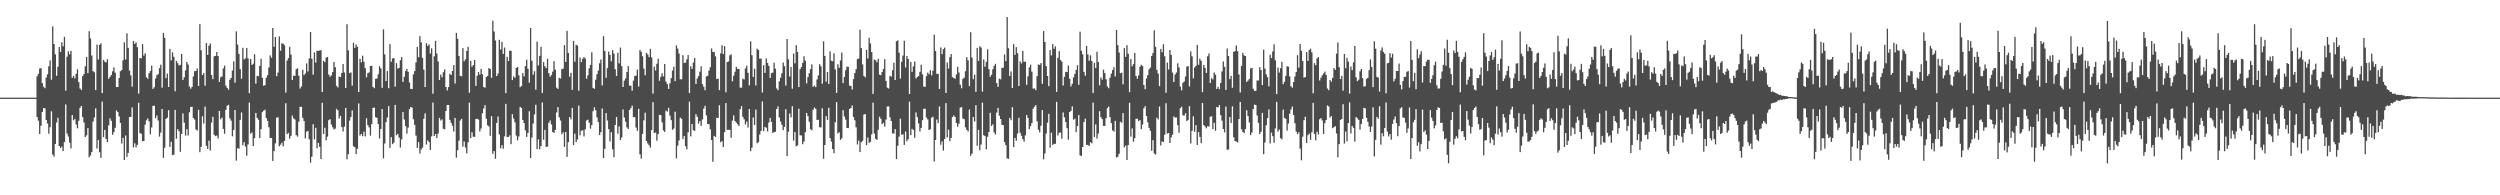 <?xml version="1.0" encoding="UTF-8"?>
<svg xmlns="http://www.w3.org/2000/svg" width="1920" height="150">
  <path d="M0 75.000h1v1.000H0zM1 75.000h1v1.000H1zM2 75.000h1v1.000H2zM3 75.000h1v1.000H3zM4 75.000h1v1.000H4zM5 75.000h1v1.000H5zM6 75.000h1v1.000H6zM7 75.000h1v1.000H7zM8 75.000h1v1.000H8zM9 75.000h1v1.000H9zM10 75.000h1v1.000H10zM11 75.000h1v1.000H11zM12 75.000h1v1.000H12zM13 75.000h1v1.000H13zM14 75.000h1v1.000H14zM15 75.000h1v1.000H15zM16 75.000h1v1.000H16zM17 75.000h1v1.000H17zM18 75.000h1v1.000H18zM19 75.000h1v1.000H19zM20 75.000h1v1.000H20zM21 75.000h1v1.000H21zM22 75.000h1v1.000H22zM23 75.000h1v1.000H23zM24 75.000h1v1.000H24zM25 75.000h1v1.000H25zM26 75.000h1v1.000H26zM27 75.000h1v1.000H27zM28 58.611h1v31.247H28zM29 56.753h1v35.941H29zM30 52.620h1v50.333H30zM31 52.347h1v44.227H31zM32 63.817h1v22.156H32zM33 66.543h1v16.434H33zM34 67.721h1v15.503H34zM35 59.558h1v32.604H35zM36 57.101h1v37.716H36zM37 50.903h1v51.805H37zM38 46.340h1v51.350H38zM39 61.232h1v24.274H39zM40 20.285h1v98.454H40zM41 33.816h1v86.476H41zM42 41.708h1v68.879H42zM43 58.212h1v35.855H43zM44 51.274h1v39.168H44zM45 36.097h1v76.043H45zM46 39.880h1v73.739H46zM47 32.534h1v80.051H47zM48 35.584h1v80.444H48zM49 28.239h1v80.858H49zM50 69.642h1v10.516H50zM51 43.498h1v59.104H51zM52 39.421h1v65.428H52zM53 41.664h1v67.842H53zM54 39.023h1v74.950H54zM55 59.761h1v28.612H55zM56 58.372h1v34.002H56zM57 60.161h1v31.197H57zM58 56.634h1v38.944H58zM59 53.188h1v45.371H59zM60 63.015h1v29.685H60zM61 67.952h1v14.856H61zM62 69.031h1v12.401H62zM63 58.525h1v31.481H63zM64 56.857h1v37.232H64zM65 50.888h1v54.382H65zM66 43.661h1v60.289H66zM67 56.174h1v42.205H67zM68 23.976h1v96.851H68zM69 29.498h1v89.886H69zM70 42.653h1v74.142H70zM71 54.665h1v38.700H71zM72 55.517h1v34.693H72zM73 69.219h1v13.998H73zM74 34.274h1v79.780H74zM75 45.711h1v61.863H75zM76 34.507h1v82.403H76zM77 33.230h1v87.987H77zM78 71.484h1v6.569H78zM79 46.047h1v59.214H79zM80 47.363h1v52.482H80zM81 47.968h1v58.786H81zM82 45.501h1v63.665H82zM83 60.511h1v35.798H83zM84 59.008h1v31.832H84zM85 57.615h1v35.157H85zM86 54.771h1v48.753H86zM87 51.728h1v49.753H87zM88 55.868h1v42.227H88zM89 66.852h1v17.997H89zM90 66.793h1v19.289H90zM91 59.887h1v29.529H91zM92 54.696h1v39.699H92zM93 53.796h1v56.423H93zM94 46.233h1v59.653H94zM95 32.496h1v90.387H95zM96 45.694h1v58.393H96zM97 25.618h1v94.846H97zM98 36.778h1v80.637H98zM99 54.244h1v35.661H99zM100 57.926h1v31.858H100zM101 66.563h1v15.939H101zM102 31.462h1v81.752H102zM103 33.707h1v76.389H103zM104 32.519h1v80.677H104zM105 36.239h1v74.979H105zM106 71.874h1v7.067H106zM107 44.545h1v57.709H107zM108 44.780h1v57.942H108zM109 33.885h1v74.589H109zM110 42.707h1v65.597H110zM111 40.910h1v54.857H111zM112 59.356h1v33.071H112zM113 60.528h1v30.445H113zM114 56.274h1v36.962H114zM115 54.581h1v48.611H115zM116 50.404h1v47.510H116zM117 68.246h1v13.112H117zM118 67.030h1v14.135H118zM119 60.329h1v30.471H119zM120 57.733h1v30.983H120zM121 56.944h1v35.634H121zM122 52.329h1v52.592H122zM123 49.650h1v52.169H123zM124 67.297h1v16.421H124zM125 25.264h1v95.928H125zM126 29.051h1v84.391H126zM127 60.002h1v31.285H127zM128 56.476h1v33.896H128zM129 66.841h1v17.851H129zM130 37.587h1v75.247H130zM131 46.377h1v62.476H131zM132 40.205h1v78.955H132zM133 43.625h1v75.142H133zM134 70.167h1v14.238H134zM135 46.747h1v59.785H135zM136 48.507h1v50.722H136zM137 50.282h1v50.483H137zM138 49.833h1v66.770H138zM139 41.469h1v61.467H139zM140 61.481h1v25.615H140zM141 59.332h1v34.844H141zM142 54.097h1v50.035H142zM143 47.563h1v51.592H143zM144 49.492h1v54.573H144zM145 66.422h1v19.871H145zM146 68.075h1v14.114H146zM147 66.701h1v15.341H147zM148 58.707h1v31.890H148zM149 54.675h1v37.102H149zM150 54.441h1v44.944H150zM151 52.648h1v47.632H151zM152 66.069h1v18.277H152zM153 18.547h1v98.319H153zM154 38.606h1v74.244H154zM155 57.589h1v31.759H155zM156 56.160h1v38.737H156zM157 65.828h1v16.110H157zM158 33.058h1v78.934H158zM159 42.145h1v72.225H159zM160 35.112h1v72.897H160zM161 33.428h1v82.168H161zM162 57.604h1v36.604H162zM163 60.780h1v28.905H163zM164 43.252h1v60.328H164zM165 42.962h1v61.580H165zM166 39.882h1v64.214H166zM167 43.066h1v63.278H167zM168 62.901h1v22.287H168zM169 59.350h1v32.225H169zM170 58.690h1v31.609H170zM171 52.590h1v46.455H171zM172 50.408h1v52.286H172zM173 65.778h1v18.653H173zM174 67.535h1v13.707H174zM175 68.937h1v11.559H175zM176 61.303h1v29.602H176zM177 59.832h1v32.846H177zM178 54.187h1v50.492H178zM179 47.113h1v52.700H179zM180 63.529h1v20.937H180zM181 24.138h1v99.206H181zM182 34.190h1v79.583H182zM183 41.427h1v72.804H183zM184 53.118h1v38.915H184zM185 60.454h1v25.923H185zM186 36.715h1v74.793H186zM187 45.611h1v63.617H187zM188 44.803h1v67.781H188zM189 36.810h1v82.769H189zM190 44.832h1v66.111H190zM191 71.546h1v7.268H191zM192 45.340h1v57.382H192zM193 49.883h1v51.799H193zM194 48.953h1v63.227H194zM195 41.696h1v64.415H195zM196 64.195h1v22.541H196zM197 58.287h1v32.236H197zM198 58.545h1v33.420H198zM199 50.565h1v55.470H199zM200 45.172h1v54.078H200zM201 59.763h1v26.373H201zM202 65.894h1v19.096H202zM203 65.366h1v18.888H203zM204 59.590h1v31.063H204zM205 57.700h1v35.181H205zM206 51.795h1v45.929H206zM207 42.565h1v63.379H207zM208 44.347h1v61.574H208zM209 21.494h1v102.085H209zM210 35.935h1v80.143H210zM211 28.420h1v81.726H211zM212 58.497h1v31.874H212zM213 55.736h1v34.349H213zM214 27.961h1v84.355H214zM215 38.960h1v72.122H215zM216 33.217h1v76.427H216zM217 33.561h1v78.866H217zM218 34.773h1v73.456H218zM219 71.133h1v8.179H219zM220 46.480h1v56.530H220zM221 44.648h1v57.419H221zM222 35.977h1v70.562H222zM223 41.882h1v62.391H223zM224 61.434h1v27.368H224zM225 58.131h1v32.702H225zM226 58.288h1v33.517H226zM227 53.185h1v50.642H227zM228 52.451h1v52.512H228zM229 58.172h1v35.249H229zM230 67.981h1v14.067H230zM231 66.426h1v15.605H231zM232 53.549h1v36.995H232zM233 57.714h1v35.185H233zM234 56.387h1v49.886H234zM235 48.685h1v52.447H235zM236 54.906h1v45.626H236zM237 44.924h1v62.094H237zM238 24.553h1v100.408H238zM239 44.983h1v75.341H239zM240 57.350h1v38.054H240zM241 40.304h1v66.697H241zM242 48.044h1v50.088H242zM243 38.936h1v74.990H243zM244 39.104h1v70.736H244zM245 38.765h1v73.952H245zM246 38.494h1v83.682H246zM247 70.680h1v8.260H247zM248 46.713h1v56.218H248zM249 47.772h1v50.342H249zM250 44.161h1v63.632H250zM251 43.701h1v61.236H251zM252 57.250h1v35.079H252zM253 58.959h1v32.606H253zM254 57.873h1v37.759H254zM255 55.354h1v42.390H255zM256 47.640h1v51.775H256zM257 51.587h1v47.197H257zM258 65.911h1v17.684H258zM259 67.156h1v17.569H259zM260 58.840h1v32.169H260zM261 59.185h1v29.807H261zM262 55.994h1v41.582H262zM263 49.208h1v51.834H263zM264 55.661h1v41.630H264zM265 67.577h1v15.338H265zM266 18.598h1v103.747H266zM267 38.648h1v79.821H267zM268 56.181h1v36.460H268zM269 55.598h1v34.316H269zM270 65.765h1v19.007H270zM271 32.884h1v79.514H271zM272 36.796h1v76.265H272zM273 34.194h1v84.137H273zM274 35.959h1v78.365H274zM275 70.701h1v8.782H275zM276 45.096h1v59.056H276zM277 47.872h1v55.002H277zM278 42.774h1v61.850H278zM279 47.400h1v53.790H279zM280 52.314h1v52.457H280zM281 59.420h1v31.409H281zM282 56.240h1v39.874H282zM283 55.602h1v42.264H283zM284 50.666h1v53.533H284zM285 50.491h1v44.837H285zM286 66.831h1v16.018H286zM287 67.725h1v14.890H287zM288 60.555h1v29.476H288zM289 60.275h1v30.236H289zM290 57.027h1v38.307H290zM291 50.912h1v55.436H291zM292 52.554h1v46.508H292zM293 67.445h1v16.338H293zM294 22.582h1v99.038H294zM295 41.788h1v68.456H295zM296 62.260h1v31.608H296zM297 54.610h1v35.672H297zM298 67.776h1v13.751H298zM299 33.872h1v79.703H299zM300 47.409h1v57.941H300zM301 44.878h1v65.826H301zM302 44.665h1v64.921H302zM303 66.566h1v13.983H303zM304 48.477h1v55.380H304zM305 52.672h1v50.172H305zM306 52.070h1v53.588H306zM307 46.241h1v67.039H307zM308 43.832h1v63.233H308zM309 62.907h1v23.142H309zM310 59.044h1v32.726H310zM311 54.579h1v42.257H311zM312 52.893h1v49.785H312zM313 55.137h1v42.882H313zM314 63.274h1v20.592H314zM315 68.257h1v13.912H315zM316 68.417h1v14.318H316zM317 57.035h1v34.540H317zM318 54.591h1v41.291H318zM319 47.897h1v56.227H319zM320 36.067h1v77.567H320zM321 43.949h1v65.139H321zM322 27.754h1v90.170H322zM323 32.496h1v82.304H323zM324 44.459h1v68.918H324zM325 53.430h1v37.809H325zM326 66.849h1v20.152H326zM327 33.197h1v77.811H327zM328 35.201h1v72.621H328zM329 34.122h1v74.943H329zM330 41.067h1v74.077H330zM331 37.053h1v67.693H331zM332 71.947h1v6.803H332zM333 43.246h1v61.187H333zM334 31.328h1v71.622H334zM335 41.080h1v64.963H335zM336 47.217h1v55.352H336zM337 61.389h1v29.131H337zM338 57.336h1v35.208H338zM339 59.380h1v32.318H339zM340 55.461h1v43.461H340zM341 53.352h1v45.969H341zM342 66.838h1v18.389H342zM343 69.447h1v11.193H343zM344 66.872h1v13.752H344zM345 56.650h1v35.400H345zM346 57.619h1v36.730H346zM347 54.532h1v42.036H347zM348 49.978h1v51.037H348zM349 64.152h1v26.442H349zM350 25.220h1v95.856H350zM351 29.764h1v85.623H351zM352 42.935h1v65.066H352zM353 58.232h1v34.348H353zM354 58.602h1v32.705H354zM355 36.964h1v75.653H355zM356 47.041h1v61.610H356zM357 45.628h1v67.629H357zM358 39.156h1v78.721H358zM359 35.953h1v73.291H359zM360 71.224h1v7.609H360zM361 46.742h1v59.287H361zM362 51.327h1v50.263H362zM363 49.985h1v54.984H363zM364 46.064h1v59.121H364zM365 65.993h1v25.407H365zM366 58.146h1v33.104H366zM367 55.346h1v36.509H367zM368 57.287h1v43.653H368zM369 52.907h1v45.793H369zM370 57.056h1v29.968H370zM371 66.752h1v16.619H371zM372 67.355h1v13.416H372zM373 59.134h1v32.064H373zM374 58.342h1v37.883H374zM375 52.344h1v44.817H375zM376 52.932h1v51.345H376zM377 59.743h1v29.433H377zM378 15.851h1v102.292H378zM379 24.239h1v91.791H379zM380 31.081h1v90.816H380zM381 58.404h1v36.018H381zM382 56.546h1v32.926H382zM383 30.555h1v72.710H383zM384 37.993h1v75.907H384zM385 32.095h1v79.414H385zM386 41.398h1v72.805H386zM387 36.506h1v68.246H387zM388 71.533h1v8.256H388zM389 43.614h1v61.660H389zM390 46.849h1v58.305H390zM391 38.958h1v64.956H391zM392 39.025h1v71.706H392zM393 61.500h1v26.129H393zM394 58.655h1v32.451H394zM395 59.740h1v34.227H395zM396 52.123h1v52.042H396zM397 51.479h1v56.285H397zM398 57.870h1v46.930H398zM399 66.984h1v15.116H399zM400 66.085h1v16.837H400zM401 56.185h1v35.925H401zM402 58.606h1v35.859H402zM403 50.738h1v49.405H403zM404 45.877h1v59.277H404zM405 52.814h1v49.229H405zM406 63.531h1v21.905H406zM407 21.527h1v99.821H407zM408 46.652h1v58.973H408zM409 57.334h1v37.601H409zM410 54.658h1v33.260H410zM411 68.849h1v11.579H411zM412 31.938h1v82.655H412zM413 50.274h1v56.773H413zM414 42.929h1v71.709H414zM415 36.012h1v76.098H415zM416 71.372h1v7.339H416zM417 47.733h1v59.589H417zM418 50.901h1v48.850H418zM419 52.311h1v60.535H419zM420 45.179h1v67.373H420zM421 56.234h1v38.115H421zM422 58.937h1v33.556H422zM423 57.658h1v37.931H423zM424 54.998h1v46.363H424zM425 46.976h1v55.267H425zM426 53.525h1v46.221H426zM427 67.300h1v19.050H427zM428 68.314h1v13.914H428zM429 59.749h1v30.384H429zM430 60.330h1v32.243H430zM431 53.085h1v50.002H431zM432 52.671h1v48.938H432zM433 34.656h1v78.153H433zM434 47.551h1v53.825H434zM435 23.720h1v96.749H435zM436 40.686h1v68.517H436zM437 58.949h1v31.014H437zM438 55.895h1v35.740H438zM439 69.016h1v13.808H439zM440 31.387h1v79.955H440zM441 47.426h1v55.269H441zM442 34.466h1v74.661H442zM443 34.996h1v72.151H443zM444 69.684h1v11.396H444zM445 44.163h1v59.787H445zM446 47.662h1v52.752H446zM447 45.160h1v54.898H447zM448 43.782h1v61.037H448zM449 44.965h1v54.363H449zM450 60.517h1v31.988H450zM451 57.800h1v34.109H451zM452 52.489h1v41.782H452zM453 49.746h1v49.079H453zM454 40.145h1v55.977H454zM455 67.472h1v17.933H455zM456 68.179h1v14.225H456zM457 61.169h1v23.477H457zM458 57.035h1v33.153H458zM459 54.212h1v39.550H459zM460 48.572h1v55.121H460zM461 45.662h1v55.912H461zM462 65.638h1v17.672H462zM463 27.755h1v93.671H463zM464 39.113h1v75.172H464zM465 59.743h1v27.087H465zM466 52.314h1v40.276H466zM467 39.577h1v59.590H467zM468 42.162h1v66.525H468zM469 47.042h1v54.485H469zM470 38.500h1v76.237H470zM471 41.177h1v79.541H471zM472 53.127h1v42.858H472zM473 58.419h1v31.388H473zM474 40.561h1v62.151H474zM475 48.667h1v48.383H475zM476 36.510h1v71.004H476zM477 50.809h1v54.794H477zM478 66.792h1v17.295H478zM479 61.905h1v28.343H479zM480 60.312h1v33.139H480zM481 55.365h1v42.485H481zM482 50.772h1v48.237H482zM483 65.779h1v18.715H483zM484 65.783h1v17.291H484zM485 69.647h1v11.472H485zM486 61.926h1v28.012H486zM487 58.404h1v31.615H487zM488 58.056h1v39.942H488zM489 53.472h1v46.999H489zM490 66.456h1v17.149H490zM491 38.453h1v80.129H491zM492 39.797h1v82.051H492zM493 43.237h1v59.635H493zM494 52.666h1v39.772H494zM495 57.809h1v28.703H495zM496 40.559h1v67.711H496zM497 41.853h1v68.339H497zM498 43.866h1v67.704H498zM499 37.511h1v75.899H499zM500 44.091h1v55.845H500zM501 71.909h1v6.551H501zM502 51.163h1v50.928H502zM503 54.097h1v47.710H503zM504 48.929h1v59.084H504zM505 45.076h1v57.950H505zM506 62.023h1v26.194H506zM507 58.928h1v29.450H507zM508 56.275h1v37.692H508zM509 58.688h1v41.510H509zM510 49.119h1v52.140H510zM511 62.659h1v22.301H511zM512 64.628h1v21.154H512zM513 68.293h1v14.552H513zM514 63.969h1v24.886H514zM515 60.008h1v32.318H515zM516 54.150h1v45.521H516zM517 51.216h1v47.522H517zM518 62.308h1v23.477H518zM519 34.866h1v86.817H519zM520 37.349h1v74.516H520zM521 41.120h1v66.744H521zM522 60.896h1v29.546H522zM523 60.885h1v30.350H523zM524 42.334h1v64.449H524zM525 48.398h1v56.081H525zM526 48.066h1v64.315H526zM527 45.551h1v69.145H527zM528 42.273h1v59.292H528zM529 71.450h1v6.643H529zM530 50.887h1v53.847H530zM531 52.881h1v42.358H531zM532 48.033h1v51.887H532zM533 44.505h1v56.006H533zM534 64.523h1v23.193H534zM535 60.243h1v29.438H535zM536 58.416h1v36.526H536zM537 55.058h1v37.974H537zM538 50.922h1v45.791H538zM539 64.566h1v27.205H539zM540 66.592h1v16.835H540zM541 69.254h1v12.025H541zM542 58.725h1v29.887H542zM543 58.208h1v36.954H543zM544 54.215h1v41.178H544zM545 51.604h1v47.746H545zM546 37.224h1v70.282H546zM547 39.863h1v84.400H547zM548 39.962h1v64.375H548zM549 43.241h1v61.935H549zM550 60.732h1v29.733H550zM551 60.317h1v30.349H551zM552 69.212h1v11.576H552zM553 40.947h1v68.292H553zM554 34.818h1v73.564H554zM555 41.402h1v71.564H555zM556 35.452h1v66.047H556zM557 70.883h1v8.293H557zM558 47.662h1v52.074H558zM559 47.217h1v52.474H559zM560 42.504h1v57.294H560zM561 41.765h1v64.082H561zM562 62.429h1v30.187H562zM563 58.165h1v30.465H563zM564 55.029h1v37.934H564zM565 51.364h1v42.811H565zM566 52.919h1v42.441H566zM567 52.895h1v43.952H567zM568 67.290h1v16.552H568zM569 67.328h1v14.166H569zM570 60.409h1v29.277H570zM571 61.051h1v30.526H571zM572 52.529h1v43.110H572zM573 50.488h1v42.913H573zM574 55.899h1v42.057H574zM575 65.582h1v18.196H575zM576 31.778h1v84.326H576zM577 42.414h1v70.988H577zM578 59.084h1v31.186H578zM579 52.805h1v43.164H579zM580 65.634h1v18.540H580zM581 37.383h1v72.577H581zM582 38.401h1v70.804H582zM583 44.981h1v58.297H583zM584 45.005h1v55.533H584zM585 71.001h1v6.924H585zM586 50.046h1v50.683H586zM587 56.021h1v41.443H587zM588 44.826h1v53.279H588zM589 48.356h1v52.590H589zM590 50.524h1v43.561H590zM591 59.839h1v30.757H591zM592 56.120h1v37.504H592zM593 55.780h1v46.237H593zM594 48.165h1v53.430H594zM595 52.718h1v48.440H595zM596 67.870h1v15.845H596zM597 69.290h1v12.488H597zM598 62.461h1v27.798H598zM599 59.675h1v33.711H599zM600 56.265h1v39.507H600zM601 48.034h1v51.982H601zM602 50.847h1v46.646H602zM603 65.767h1v18.084H603zM604 29.962h1v89.958H604zM605 45.557h1v55.605H605zM606 58.786h1v28.356H606zM607 51.429h1v38.740H607zM608 68.124h1v13.470H608zM609 41.139h1v66.863H609zM610 48.616h1v52.837H610zM611 34.694h1v77.667H611zM612 39.859h1v71.831H612zM613 66.851h1v16.657H613zM614 53.116h1v50.745H614zM615 51.525h1v52.531H615zM616 48.307h1v62.509H616zM617 43.157h1v65.555H617zM618 46.591h1v54.931H618zM619 64.035h1v22.700H619zM620 59.247h1v29.958H620zM621 56.218h1v37.293H621zM622 53.069h1v46.164H622zM623 49.472h1v50.594H623zM624 66.666h1v17.621H624zM625 65.674h1v16.967H625zM626 66.928h1v16.651H626zM627 61.024h1v31.111H627zM628 57.915h1v34.035H628zM629 49.293h1v48.377H629zM630 50.919h1v46.999H630zM631 64.283h1v18.855H631zM632 31.722h1v90.245H632zM633 42.967h1v68.404H633zM634 62.716h1v26.490H634zM635 55.361h1v36.702H635zM636 64.495h1v18.276H636zM637 39.495h1v66.491H637zM638 46.666h1v62.078H638zM639 47.065h1v67.419H639zM640 40.972h1v76.736H640zM641 53.354h1v40.581H641zM642 71.379h1v7.073H642zM643 49.319h1v53.150H643zM644 52.022h1v49.534H644zM645 46.419h1v60.991H645zM646 40.370h1v65.886H646zM647 63.782h1v20.825H647zM648 59.060h1v30.379H648zM649 53.899h1v37.981H649zM650 51.084h1v47.200H650zM651 51.409h1v47.008H651zM652 65.754h1v17.890H652zM653 66.055h1v16.893H653zM654 68.785h1v12.229H654zM655 60.724h1v29.160H655zM656 56.102h1v36.259H656zM657 53.150h1v44.625H657zM658 45.436h1v65.525H658zM659 44.942h1v63.072H659zM660 22.803h1v93.987H660zM661 36.976h1v72.237H661zM662 49.452h1v58.690H662zM663 58.280h1v29.678H663zM664 59.427h1v28.163H664zM665 38.240h1v73.216H665zM666 44.927h1v60.682H666zM667 28.982h1v80.757H667zM668 33.352h1v75.615H668zM669 39.988h1v63.201H669zM670 72.095h1v6.772H670zM671 45.724h1v56.807H671zM672 46.213h1v60.393H672zM673 47.835h1v59.710H673zM674 45.159h1v54.507H674zM675 57.272h1v32.369H675zM676 57.755h1v33.496H676zM677 55.310h1v39.984H677zM678 52.964h1v41.350H678zM679 45.429h1v51.791H679zM680 62.169h1v29.655H680zM681 67.351h1v14.400H681zM682 67.925h1v13.810H682zM683 58.257h1v31.793H683zM684 58.841h1v34.099H684zM685 53.962h1v48.516H685zM686 48.148h1v54.396H686zM687 61.461h1v37.669H687zM688 31.651h1v90.550H688zM689 30.950h1v80.992H689zM690 40.428h1v64.592H690zM691 60.308h1v30.883H691zM692 47.437h1v56.109H692zM693 42.625h1v60.523H693zM694 31.210h1v80.082H694zM695 51.828h1v49.184H695zM696 43.044h1v65.451H696zM697 45.272h1v61.624H697zM698 72.214h1v5.887H698zM699 47.556h1v56.301H699zM700 55.174h1v43.720H700zM701 50.936h1v48.890H701zM702 47.243h1v58.583H702zM703 60.277h1v26.122H703zM704 59.123h1v30.872H704zM705 58.319h1v36.492H705zM706 55.211h1v45.808H706zM707 49.734h1v48.544H707zM708 57.130h1v35.188H708zM709 66.479h1v17.132H709zM710 66.638h1v16.799H710zM711 58.466h1v31.800H711zM712 55.778h1v35.923H712zM713 56.986h1v42.875H713zM714 53.985h1v45.216H714zM715 57.839h1v32.600H715zM716 54.333h1v35.322H716zM717 26.632h1v97.352H717zM718 39.218h1v68.308H718zM719 56.690h1v35.096H719zM720 56.796h1v37.756H720zM721 68.281h1v13.500H721zM722 36.435h1v74.754H722zM723 41.572h1v67.021H723zM724 37.715h1v77.959H724zM725 36.547h1v70.252H725zM726 71.426h1v7.799H726zM727 47.980h1v57.520H727zM728 52.604h1v47.001H728zM729 43.950h1v64.492H729zM730 41.541h1v64.334H730zM731 59.180h1v30.715H731zM732 59.887h1v28.770H732zM733 60.473h1v29.298H733zM734 57.201h1v37.210H734zM735 51.316h1v46.015H735zM736 55.721h1v39.250H736zM737 65.019h1v17.615H737zM738 67.816h1v14.481H738zM739 60.589h1v30.471H739zM740 59.583h1v31.982H740zM741 54.747h1v43.098H741zM742 43.882h1v55.927H742zM743 46.323h1v54.665H743zM744 66.134h1v17.977H744zM745 24.776h1v94.863H745zM746 44.233h1v73.750H746zM747 60.826h1v29.049H747zM748 57.295h1v36.061H748zM749 70.510h1v10.273H749zM750 36.828h1v75.087H750zM751 46.816h1v52.937H751zM752 35.556h1v79.793H752zM753 36.518h1v74.462H753zM754 70.332h1v8.505H754zM755 45.649h1v58.166H755zM756 51.253h1v53.298H756zM757 47.413h1v67.282H757zM758 37.878h1v67.156H758zM759 53.090h1v48.280H759zM760 58.972h1v27.674H760zM761 57.372h1v39.404H761zM762 53.202h1v42.293H762zM763 50.572h1v51.179H763zM764 48.981h1v54.268H764zM765 63.856h1v22.642H765zM766 66.755h1v16.077H766zM767 60.341h1v28.522H767zM768 60.950h1v30.482H768zM769 52.190h1v43.721H769zM770 51.994h1v44.115H770zM771 41.856h1v67.259H771zM772 46.930h1v64.526H772zM773 13.088h1v108.632H773zM774 37.020h1v85.002H774zM775 58.362h1v32.229H775zM776 54.844h1v37.534H776zM777 67.556h1v14.776H777zM778 33.869h1v79.088H778zM779 42.178h1v63.766H779zM780 36.186h1v71.947H780zM781 40.824h1v61.784H781zM782 66.061h1v24.414H782zM783 47.108h1v54.782H783zM784 48.732h1v55.514H784zM785 39.018h1v67.878H785zM786 47.450h1v61.371H786zM787 47.347h1v56.654H787zM788 65.127h1v23.255H788zM789 58.592h1v31.991H789zM790 51.732h1v47.452H790zM791 49.626h1v47.288H791zM792 55.034h1v39.509H792zM793 68.093h1v15.418H793zM794 67.853h1v14.099H794zM795 69.261h1v11.458H795zM796 58.504h1v34.642H796zM797 49.533h1v50.095H797zM798 49.880h1v51.758H798zM799 48.426h1v48.125H799zM800 64.413h1v20.123H800zM801 23.837h1v98.519H801zM802 32.211h1v85.647H802zM803 50.781h1v51.760H803zM804 58.361h1v35.909H804zM805 66.164h1v21.270H805zM806 38.430h1v74.999H806zM807 42.539h1v59.375H807zM808 33.873h1v77.494H808zM809 37.476h1v73.004H809zM810 35.626h1v74.828H810zM811 70.539h1v7.708H811zM812 44.408h1v59.572H812zM813 39.277h1v62.633H813zM814 46.155h1v55.586H814zM815 47.327h1v59.197H815zM816 65.712h1v20.616H816zM817 59.049h1v31.013H817zM818 55.189h1v38.587H818zM819 55.415h1v43.041H819zM820 50.341h1v56.884H820zM821 60.471h1v25.597H821zM822 66.389h1v18.825H822zM823 64.283h1v17.422H823zM824 59.374h1v32.565H824zM825 56.744h1v34.410H825zM826 53.718h1v47.748H826zM827 50.064h1v46.740H827zM828 65.126h1v23.188H828zM829 24.318h1v94.958H829zM830 39.011h1v80.890H830zM831 41.755h1v71.153H831zM832 55.183h1v38.582H832zM833 58.093h1v32.991H833zM834 35.205h1v76.062H834zM835 41.907h1v69.423H835zM836 46.569h1v65.538H836zM837 42.495h1v66.700H837zM838 46.818h1v63.246H838zM839 71.456h1v7.322H839zM840 48.263h1v56.902H840zM841 52.266h1v43.348H841zM842 39.729h1v66.712H842zM843 47.683h1v54.920H843zM844 65.501h1v19.886H844zM845 59.435h1v30.594H845zM846 61.170h1v30.319H846zM847 53.521h1v43.165H847zM848 56.108h1v40.631H848zM849 60.870h1v29.903H849zM850 66.378h1v16.703H850zM851 67.784h1v14.052H851zM852 59.591h1v30.385H852zM853 56.582h1v38.057H853zM854 53.796h1v46.337H854zM855 51.613h1v49.476H855zM856 58.651h1v34.157H856zM857 22.990h1v97.957H857zM858 34.660h1v85.724H858zM859 40.319h1v77.724H859zM860 56.212h1v37.333H860zM861 55.766h1v38.466H861zM862 64.750h1v22.085H862zM863 36.894h1v76.236H863zM864 43.602h1v68.217H864zM865 34.692h1v88.200H865zM866 41.197h1v70.238H866zM867 70.737h1v8.286H867zM868 45.255h1v59.658H868zM869 50.961h1v47.634H869zM870 49.231h1v59.641H870zM871 40.609h1v65.487H871zM872 58.357h1v32.954H872zM873 60.499h1v30.663H873zM874 57.917h1v35.131H874zM875 51.261h1v40.969H875zM876 49.747h1v49.405H876zM877 50.640h1v45.034H877zM878 65.282h1v17.906H878zM879 68.499h1v13.043H879zM880 60.242h1v28.891H880zM881 57.721h1v36.280H881zM882 53.194h1v44.991H882zM883 51.885h1v48.630H883zM884 43.072h1v72.674H884zM885 40.752h1v66.940H885zM886 23.309h1v94.560H886zM887 36.003h1v82.756H887zM888 53.614h1v36.777H888zM889 56.450h1v35.305H889zM890 66.162h1v15.651H890zM891 37.577h1v74.133H891zM892 40.151h1v68.469H892zM893 33.945h1v75.096H893zM894 43.222h1v60.271H894zM895 71.160h1v8.124H895zM896 48.008h1v54.610H896zM897 53.340h1v48.782H897zM898 38.407h1v71.442H898zM899 42.157h1v63.406H899zM900 55.682h1v47.690H900zM901 62.961h1v26.539H901zM902 57.258h1v33.112H902zM903 55.648h1v34.579H903zM904 48.633h1v47.471H904zM905 51.790h1v50.166H905zM906 66.494h1v16.624H906zM907 69.303h1v12.675H907zM908 63.604h1v25.025H908zM909 62.609h1v26.138H909zM910 58.804h1v28.177H910zM911 51.133h1v41.844H911zM912 50.683h1v41.400H912zM913 66.335h1v15.247H913zM914 39.466h1v70.702H914zM915 43.220h1v57.329H915zM916 60.152h1v29.158H916zM917 51.889h1v49.356H917zM918 50.573h1v45.510H918zM919 34.512h1v76.826H919zM920 49.763h1v51.714H920zM921 44.988h1v60.087H921zM922 46.766h1v63.208H922zM923 70.762h1v8.267H923zM924 49.906h1v46.121H924zM925 52.121h1v45.057H925zM926 55.997h1v42.562H926zM927 43.247h1v53.746H927zM928 41.080h1v56.133H928zM929 63.711h1v25.874H929zM930 60.115h1v29.171H930zM931 61.017h1v38.119H931zM932 55.724h1v38.576H932zM933 57.369h1v43.078H933zM934 68.302h1v13.858H934zM935 66.653h1v15.836H935zM936 68.506h1v12.191H936zM937 63.714h1v24.727H937zM938 54.903h1v37.752H938zM939 47.203h1v51.925H939zM940 51.376h1v50.305H940zM941 69.084h1v12.801H941zM942 37.244h1v77.808H942zM943 43.075h1v71.729H943zM944 60.751h1v29.135H944zM945 58.283h1v36.253H945zM946 67.368h1v14.348H946zM947 39.860h1v65.624H947zM948 39.225h1v69.040H948zM949 34.940h1v73.857H949zM950 39.315h1v70.038H950zM951 57.196h1v34.229H951zM952 71.011h1v7.280H952zM953 50.696h1v48.617H953zM954 40.622h1v60.713H954zM955 42.565h1v59.661H955zM956 43.077h1v56.057H956zM957 62.874h1v21.786H957zM958 61.813h1v27.357H958zM959 60.525h1v33.571H959zM960 52.562h1v51.237H960zM961 52.180h1v49.569H961zM962 68.166h1v15.526H962zM963 69.831h1v10.524H963zM964 69.664h1v10.983H964zM965 61.802h1v26.853H965zM966 61.850h1v32.529H966zM967 51.600h1v51.358H967zM968 53.716h1v47.443H968zM969 65.355h1v21.348H969zM970 38.118h1v80.313H970zM971 52.677h1v56.815H971zM972 57.152h1v39.029H972zM973 59.298h1v31.421H973zM974 66.297h1v17.770H974zM975 42.081h1v68.036H975zM976 44.581h1v57.257H976zM977 39.522h1v65.067H977zM978 34.019h1v75.641H978zM979 46.337h1v52.254H979zM980 72.265h1v5.989H980zM981 51.850h1v49.245H981zM982 55.715h1v43.782H982zM983 52.371h1v53.718H983zM984 47.477h1v59.572H984zM985 64.649h1v19.516H985zM986 62.754h1v27.783H986zM987 58.264h1v33.017H987zM988 50.836h1v49.474H988zM989 51.131h1v43.727H989zM990 58.683h1v28.615H990zM991 66.249h1v17.856H991zM992 67.346h1v14.509H992zM993 62.997h1v25.343H993zM994 58.722h1v35.938H994zM995 55.229h1v45.846H995zM996 42.455h1v60.485H996zM997 51.988h1v49.569H997zM998 33.763h1v80.403H998zM999 39.002h1v84.149H999zM1000 46.823h1v58.152H1000zM1001 59.580h1v32.712H1001zM1002 59.184h1v30.541H1002zM1003 39.912h1v69.965H1003zM1004 46.777h1v57.079H1004zM1005 38.424h1v64.176H1005zM1006 37.378h1v70.026H1006zM1007 40.173h1v61.396H1007zM1008 71.628h1v7.349H1008zM1009 48.531h1v54.378H1009zM1010 50.145h1v57.615H1010zM1011 44.863h1v56.309H1011zM1012 43.761h1v59.571H1012zM1013 61.776h1v29.868H1013zM1014 59.678h1v31.037H1014zM1015 57.854h1v34.688H1015zM1016 56.433h1v46.541H1016zM1017 54.981h1v39.643H1017zM1018 57.558h1v34.642H1018zM1019 67.942h1v13.040H1019zM1020 69.250h1v12.519H1020zM1021 61.487h1v28.803H1021zM1022 62.706h1v26.445H1022zM1023 59.740h1v38.727H1023zM1024 52.284h1v45.371H1024zM1025 53.667h1v43.210H1025zM1026 41.149h1v61.343H1026zM1027 32.632h1v88.230H1027zM1028 51.558h1v59.156H1028zM1029 60.709h1v31.418H1029zM1030 58.289h1v33.098H1030zM1031 69.578h1v10.513H1031zM1032 41.490h1v68.734H1032zM1033 52.383h1v48.648H1033zM1034 44.406h1v64.148H1034zM1035 47.310h1v47.277H1035zM1036 71.842h1v6.822H1036zM1037 51.096h1v51.415H1037zM1038 53.926h1v42.785H1038zM1039 47.903h1v50.318H1039zM1040 35.335h1v73.439H1040zM1041 59.318h1v30.586H1041zM1042 62.333h1v28.651H1042zM1043 61.212h1v30.905H1043zM1044 54.788h1v44.767H1044zM1045 52.936h1v42.257H1045zM1046 60.005h1v31.361H1046zM1047 66.482h1v16.348H1047zM1048 66.257h1v16.975H1048zM1049 60.631h1v29.844H1049zM1050 59.799h1v33.761H1050zM1051 53.989h1v43.167H1051zM1052 45.615h1v55.775H1052zM1053 51.431h1v45.788H1053zM1054 66.931h1v15.514H1054zM1055 31.674h1v88.474H1055zM1056 37.347h1v70.095H1056zM1057 59.108h1v30.678H1057zM1058 59.610h1v31.596H1058zM1059 70.259h1v11.347H1059zM1060 38.812h1v72.317H1060zM1061 36.450h1v65.843H1061zM1062 39.990h1v64.669H1062zM1063 41.276h1v57.021H1063zM1064 71.620h1v7.067H1064zM1065 48.605h1v52.474H1065zM1066 48.293h1v56.453H1066zM1067 40.829h1v62.069H1067zM1068 44.183h1v63.144H1068zM1069 41.287h1v53.876H1069zM1070 62.507h1v29.280H1070zM1071 60.577h1v28.877H1071zM1072 54.534h1v40.031H1072zM1073 54.525h1v50.089H1073zM1074 48.798h1v48.043H1074zM1075 65.185h1v18.094H1075zM1076 68.634h1v13.718H1076zM1077 62.274h1v27.954H1077zM1078 59.090h1v31.443H1078zM1079 58.858h1v35.276H1079zM1080 55.082h1v46.937H1080zM1081 54.574h1v44.112H1081zM1082 67.241h1v15.356H1082zM1083 31.550h1v90.598H1083zM1084 45.921h1v60.159H1084zM1085 62.339h1v31.613H1085zM1086 55.922h1v36.150H1086zM1087 68.512h1v15.285H1087zM1088 37.868h1v74.053H1088zM1089 44.700h1v64.511H1089zM1090 41.918h1v74.404H1090zM1091 39.329h1v71.379H1091zM1092 63.341h1v20.812H1092zM1093 50.741h1v50.681H1093zM1094 50.772h1v49.399H1094zM1095 47.304h1v56.127H1095zM1096 45.810h1v68.635H1096zM1097 45.984h1v62.189H1097zM1098 63.631h1v20.942H1098zM1099 60.654h1v29.721H1099zM1100 57.729h1v35.137H1100zM1101 50.086h1v48.505H1101zM1102 47.371h1v48.977H1102zM1103 65.480h1v19.005H1103zM1104 68.050h1v14.373H1104zM1105 67.876h1v15.078H1105zM1106 60.559h1v33.880H1106zM1107 54.920h1v39.349H1107zM1108 49.759h1v51.177H1108zM1109 37.297h1v69.823H1109zM1110 50.371h1v55.892H1110zM1111 30.491h1v88.416H1111zM1112 40.495h1v84.957H1112zM1113 52.328h1v56.632H1113zM1114 56.876h1v35.289H1114zM1115 65.453h1v20.548H1115zM1116 38.804h1v72.278H1116zM1117 40.737h1v65.855H1117zM1118 31.346h1v73.250H1118zM1119 39.818h1v66.412H1119zM1120 43.571h1v55.793H1120zM1121 70.860h1v9.473H1121zM1122 47.583h1v53.344H1122zM1123 45.517h1v55.032H1123zM1124 43.686h1v61.405H1124zM1125 40.252h1v67.473H1125zM1126 64.995h1v20.309H1126zM1127 61.227h1v30.673H1127zM1128 58.911h1v37.550H1128zM1129 52.076h1v50.472H1129zM1130 52.965h1v44.612H1130zM1131 65.601h1v18.920H1131zM1132 68.738h1v14.255H1132zM1133 69.402h1v12.419H1133zM1134 59.900h1v29.945H1134zM1135 60.016h1v35.357H1135zM1136 57.377h1v42.322H1136zM1137 51.825h1v47.304H1137zM1138 65.724h1v24.889H1138zM1139 25.495h1v93.867H1139zM1140 40.534h1v67.342H1140zM1141 43.490h1v64.127H1141zM1142 54.576h1v39.889H1142zM1143 46.826h1v51.233H1143zM1144 42.574h1v67.383H1144zM1145 39.831h1v65.680H1145zM1146 46.043h1v61.200H1146zM1147 44.038h1v67.526H1147zM1148 38.129h1v64.591H1148zM1149 68.955h1v12.751H1149zM1150 49.027h1v54.322H1150zM1151 54.193h1v44.541H1151zM1152 45.127h1v56.438H1152zM1153 30.905h1v74.076H1153zM1154 62.246h1v25.342H1154zM1155 60.352h1v29.892H1155zM1156 57.829h1v36.312H1156zM1157 54.489h1v47.239H1157zM1158 50.683h1v48.970H1158zM1159 59.557h1v28.404H1159zM1160 67.919h1v16.132H1160zM1161 67.536h1v14.430H1161zM1162 60.143h1v30.544H1162zM1163 56.473h1v42.429H1163zM1164 48.822h1v53.136H1164zM1165 48.521h1v48.806H1165zM1166 62.192h1v24.681H1166zM1167 24.187h1v92.630H1167zM1168 41.195h1v70.701H1168zM1169 43.261h1v61.584H1169zM1170 57.766h1v29.663H1170zM1171 60.328h1v31.726H1171zM1172 33.955h1v67.964H1172zM1173 39.331h1v69.505H1173zM1174 35.942h1v72.676H1174zM1175 36.706h1v70.849H1175zM1176 39.198h1v65.852H1176zM1177 68.503h1v11.636H1177zM1178 48.442h1v52.275H1178zM1179 47.398h1v55.406H1179zM1180 40.996h1v60.072H1180zM1181 40.351h1v59.907H1181zM1182 59.812h1v32.281H1182zM1183 58.258h1v32.573H1183zM1184 55.349h1v36.455H1184zM1185 52.009h1v49.505H1185zM1186 48.710h1v49.418H1186zM1187 59.019h1v34.641H1187zM1188 67.789h1v16.057H1188zM1189 67.087h1v16.025H1189zM1190 57.267h1v35.620H1190zM1191 60.532h1v30.293H1191zM1192 53.655h1v38.696H1192zM1193 40.151h1v59.480H1193zM1194 60.782h1v33.732H1194zM1195 66.520h1v16.673H1195zM1196 27.438h1v89.821H1196zM1197 39.400h1v76.075H1197zM1198 58.183h1v38.049H1198zM1199 56.045h1v34.838H1199zM1200 67.572h1v15.704H1200zM1201 41.227h1v71.707H1201zM1202 41.897h1v60.229H1202zM1203 35.518h1v75.839H1203zM1204 29.513h1v78.639H1204zM1205 68.895h1v11.902H1205zM1206 49.013h1v55.250H1206zM1207 54.752h1v43.025H1207zM1208 53.409h1v45.247H1208zM1209 51.192h1v51.813H1209zM1210 56.158h1v38.074H1210zM1211 61.769h1v27.885H1211zM1212 61.499h1v30.840H1212zM1213 53.570h1v47.815H1213zM1214 49.029h1v57.743H1214zM1215 55.442h1v40.595H1215zM1216 64.375h1v19.675H1216zM1217 65.973h1v20.954H1217zM1218 60.702h1v29.725H1218zM1219 58.743h1v38.723H1219zM1220 52.831h1v46.598H1220zM1221 49.566h1v51.948H1221zM1222 43.710h1v60.500H1222zM1223 45.839h1v55.727H1223zM1224 35.778h1v82.401H1224zM1225 35.950h1v76.746H1225zM1226 53.092h1v40.795H1226zM1227 57.414h1v36.364H1227zM1228 64.604h1v22.523H1228zM1229 34.832h1v76.255H1229zM1230 43.263h1v61.137H1230zM1231 37.542h1v71.695H1231zM1232 42.909h1v66.699H1232zM1233 66.435h1v18.485H1233zM1234 48.735h1v53.318H1234zM1235 51.528h1v53.315H1235zM1236 38.310h1v65.645H1236zM1237 36.878h1v72.796H1237zM1238 50.881h1v49.313H1238zM1239 55.921h1v33.184H1239zM1240 58.880h1v34.114H1240zM1241 54.423h1v39.781H1241zM1242 52.897h1v49.849H1242zM1243 52.426h1v46.033H1243zM1244 64.169h1v19.618H1244zM1245 67.142h1v17.244H1245zM1246 62.989h1v23.072H1246zM1247 60.523h1v31.498H1247zM1248 61.822h1v29.594H1248zM1249 56.456h1v44.069H1249zM1250 54.926h1v41.765H1250zM1251 66.495h1v15.823H1251zM1252 27.075h1v90.480H1252zM1253 44.594h1v66.770H1253zM1254 60.307h1v30.929H1254zM1255 57.351h1v35.353H1255zM1256 65.633h1v19.421H1256zM1257 40.182h1v67.452H1257zM1258 45.466h1v57.518H1258zM1259 38.026h1v77.184H1259zM1260 40.430h1v68.247H1260zM1261 56.057h1v34.470H1261zM1262 46.045h1v47.996H1262zM1263 50.508h1v53.288H1263zM1264 50.214h1v53.139H1264zM1265 46.675h1v60.229H1265zM1266 50.994h1v50.348H1266zM1267 61.146h1v26.294H1267zM1268 55.468h1v37.184H1268zM1269 56.537h1v33.687H1269zM1270 51.651h1v46.634H1270zM1271 56.549h1v44.466H1271zM1272 62.832h1v22.979H1272zM1273 63.795h1v21.161H1273zM1274 66.017h1v19.727H1274zM1275 56.769h1v32.656H1275zM1276 58.266h1v37.580H1276zM1277 53.610h1v45.744H1277zM1278 52.510h1v51.064H1278zM1279 65.262h1v19.484H1279zM1280 31.287h1v85.151H1280zM1281 38.835h1v79.345H1281zM1282 47.161h1v57.158H1282zM1283 59.192h1v32.951H1283zM1284 61.543h1v25.427H1284zM1285 41.374h1v70.646H1285zM1286 41.355h1v62.362H1286zM1287 40.927h1v66.417H1287zM1288 38.827h1v64.677H1288zM1289 49.394h1v55.040H1289zM1290 66.243h1v22.372H1290zM1291 50.280h1v54.735H1291zM1292 50.904h1v58.564H1292zM1293 43.377h1v58.761H1293zM1294 49.285h1v49.870H1294zM1295 61.122h1v29.361H1295zM1296 55.916h1v34.185H1296zM1297 55.016h1v40.097H1297zM1298 52.149h1v46.539H1298zM1299 47.974h1v55.064H1299zM1300 60.414h1v27.479H1300zM1301 64.025h1v20.065H1301zM1302 66.938h1v16.725H1302zM1303 59.145h1v31.867H1303zM1304 62.347h1v25.849H1304zM1305 51.614h1v42.987H1305zM1306 52.333h1v46.188H1306zM1307 61.949h1v23.545H1307zM1308 34.363h1v82.118H1308zM1309 30.709h1v75.968H1309zM1310 46.381h1v65.802H1310zM1311 57.552h1v34.259H1311zM1312 58.062h1v33.359H1312zM1313 42.151h1v64.036H1313zM1314 44.727h1v63.181H1314zM1315 43.967h1v56.591H1315zM1316 42.374h1v64.423H1316zM1317 47.234h1v63.647H1317zM1318 63.466h1v25.870H1318zM1319 51.006h1v48.806H1319zM1320 53.448h1v43.685H1320zM1321 48.141h1v54.800H1321zM1322 46.894h1v55.206H1322zM1323 56.156h1v38.232H1323zM1324 57.403h1v37.906H1324zM1325 55.039h1v37.946H1325zM1326 52.756h1v49.154H1326zM1327 54.101h1v46.165H1327zM1328 60.396h1v29.126H1328zM1329 63.556h1v23.939H1329zM1330 63.936h1v23.378H1330zM1331 58.097h1v30.124H1331zM1332 59.835h1v30.914H1332zM1333 54.207h1v38.577H1333zM1334 53.494h1v42.498H1334zM1335 49.231h1v59.496H1335zM1336 41.314h1v74.635H1336zM1337 26.357h1v94.753H1337zM1338 37.746h1v74.870H1338zM1339 55.961h1v39.620H1339zM1340 53.001h1v40.403H1340zM1341 61.733h1v30.912H1341zM1342 41.334h1v67.867H1342zM1343 46.271h1v65.646H1343zM1344 43.418h1v66.843H1344zM1345 49.510h1v65.015H1345zM1346 62.417h1v25.379H1346zM1347 48.530h1v51.448H1347zM1348 43.364h1v60.043H1348zM1349 43.495h1v63.889H1349zM1350 41.510h1v66.870H1350zM1351 54.717h1v44.546H1351zM1352 53.746h1v44.913H1352zM1353 54.459h1v40.466H1353zM1354 51.443h1v41.410H1354zM1355 53.239h1v40.823H1355zM1356 55.836h1v39.473H1356zM1357 65.107h1v21.485H1357zM1358 66.871h1v17.400H1358zM1359 66.787h1v16.897H1359zM1360 70.648h1v8.794H1360zM1361 70.101h1v9.080H1361zM1362 70.783h1v7.996H1362zM1363 71.327h1v7.295H1363zM1364 71.656h1v6.641H1364zM1365 72.281h1v4.825H1365zM1366 72.935h1v4.112H1366zM1367 72.786h1v3.653H1367zM1368 73.493h1v3.425H1368zM1369 73.544h1v2.681H1369zM1370 73.719h1v2.573H1370zM1371 73.956h1v2.073H1371zM1372 73.905h1v2.019H1372zM1373 74.457h1v1.132H1373zM1374 74.499h1v1.000H1374zM1375 74.492h1v1.000H1375zM1376 74.615h1v1.000H1376zM1377 74.766h1v1.000H1377zM1378 74.817h1v1.000H1378zM1379 74.855h1v1.000H1379zM1380 59.899h1v31.245H1380zM1381 55.569h1v37.139H1381zM1382 53.225h1v49.560H1382zM1383 48.038h1v52.731H1383zM1384 48.953h1v48.522H1384zM1385 66.053h1v17.095H1385zM1386 66.751h1v16.677H1386zM1387 59.030h1v31.209H1387zM1388 59.838h1v37.969H1388zM1389 53.164h1v52.812H1389zM1390 46.001h1v54.451H1390zM1391 54.162h1v45.408H1391zM1392 64.704h1v18.952H1392zM1393 22.184h1v100.133H1393zM1394 26.211h1v90.443H1394zM1395 58.239h1v30.855H1395zM1396 58.124h1v35.281H1396zM1397 67.151h1v16.947H1397zM1398 32.104h1v83.482H1398zM1399 40.886h1v65.268H1399zM1400 32.811h1v73.354H1400zM1401 39.039h1v75.081H1401zM1402 65.589h1v15.637H1402zM1403 45.522h1v57.686H1403zM1404 45.956h1v60.047H1404zM1405 45.936h1v59.059H1405zM1406 45.465h1v63.510H1406zM1407 43.783h1v62.260H1407zM1408 60.329h1v29.716H1408zM1409 58.355h1v33.619H1409zM1410 57.499h1v37.136H1410zM1411 55.003h1v44.980H1411zM1412 53.368h1v44.711H1412zM1413 66.566h1v15.656H1413zM1414 68.381h1v14.480H1414zM1415 68.076h1v13.333H1415zM1416 56.420h1v34.376H1416zM1417 56.246h1v37.356H1417zM1418 54.607h1v48.195H1418zM1419 48.150h1v53.293H1419zM1420 67.169h1v15.157H1420zM1421 25.040h1v98.491H1421zM1422 40.587h1v72.062H1422zM1423 62.460h1v39.618H1423zM1424 60.227h1v34.059H1424zM1425 67.130h1v19.648H1425zM1426 34.280h1v79.746H1426zM1427 45.484h1v62.400H1427zM1428 39.637h1v83.566H1428zM1429 35.601h1v79.547H1429zM1430 56.537h1v55.059H1430zM1431 70.306h1v8.929H1431zM1432 46.521h1v54.944H1432zM1433 45.660h1v56.897H1433zM1434 41.606h1v69.574H1434zM1435 39.546h1v64.686H1435zM1436 65.324h1v20.451H1436zM1437 58.919h1v33.075H1437zM1438 55.543h1v42.937H1438zM1439 47.455h1v57.444H1439zM1440 46.619h1v53.619H1440zM1441 63.429h1v22.207H1441zM1442 65.206h1v19.074H1442zM1443 68.131h1v15.369H1443zM1444 59.227h1v31.780H1444zM1445 56.242h1v38.157H1445zM1446 52.507h1v50.632H1446zM1447 34.392h1v80.243H1447zM1448 48.615h1v53.819H1448zM1449 21.983h1v96.609H1449zM1450 40.433h1v82.221H1450zM1451 37.694h1v72.311H1451zM1452 57.454h1v36.049H1452zM1453 56.084h1v34.498H1453zM1454 32.800h1v80.892H1454zM1455 40.229h1v70.369H1455zM1456 33.953h1v78.688H1456zM1457 38.588h1v72.042H1457zM1458 39.039h1v74.250H1458zM1459 70.691h1v9.619H1459zM1460 46.336h1v57.498H1460zM1461 37.764h1v69.726H1461zM1462 39.295h1v68.980H1462zM1463 41.250h1v63.427H1463zM1464 63.076h1v24.836H1464zM1465 57.733h1v33.824H1465zM1466 58.215h1v35.831H1466zM1467 54.584h1v45.958H1467zM1468 54.775h1v43.642H1468zM1469 64.622h1v27.809H1469zM1470 67.615h1v15.864H1470zM1471 69.009h1v12.418H1471zM1472 59.602h1v31.236H1472zM1473 60.510h1v34.490H1473zM1474 55.361h1v43.236H1474zM1475 49.381h1v55.304H1475zM1476 62.044h1v31.378H1476zM1477 24.880h1v98.595H1477zM1478 31.398h1v80.232H1478zM1479 46.622h1v60.368H1479zM1480 58.358h1v32.712H1480zM1481 56.905h1v31.413H1481zM1482 35.153h1v67.518H1482zM1483 37.298h1v77.313H1483zM1484 42.308h1v67.687H1484zM1485 41.116h1v75.160H1485zM1486 38.807h1v68.027H1486zM1487 71.626h1v6.726H1487zM1488 45.117h1v61.570H1488zM1489 50.340h1v49.501H1489zM1490 51.041h1v61.630H1490zM1491 45.383h1v66.934H1491zM1492 60.137h1v37.129H1492zM1493 57.875h1v32.593H1493zM1494 54.208h1v38.117H1494zM1495 53.756h1v44.621H1495zM1496 50.020h1v49.117H1496zM1497 57.418h1v36.276H1497zM1498 65.072h1v19.670H1498zM1499 65.827h1v17.555H1499zM1500 58.813h1v31.897H1500zM1501 55.140h1v35.046H1501zM1502 54.907h1v43.404H1502zM1503 53.724h1v44.309H1503zM1504 55.678h1v39.388H1504zM1505 17.487h1v92.941H1505zM1506 28.656h1v92.055H1506zM1507 39.835h1v75.721H1507zM1508 58.450h1v33.205H1508zM1509 57.132h1v34.429H1509zM1510 69.161h1v12.889H1510zM1511 30.845h1v84.134H1511zM1512 39.242h1v74.016H1512zM1513 31.640h1v78.434H1513zM1514 36.655h1v70.404H1514zM1515 71.774h1v9.002H1515zM1516 43.698h1v62.657H1516zM1517 48.052h1v53.964H1517zM1518 39.803h1v60.112H1518zM1519 43.608h1v63.705H1519zM1520 51.298h1v41.069H1520zM1521 58.460h1v33.256H1521zM1522 58.553h1v35.206H1522zM1523 54.267h1v46.104H1523zM1524 49.500h1v48.400H1524zM1525 52.660h1v45.089H1525zM1526 66.061h1v14.276H1526zM1527 69.534h1v10.898H1527zM1528 60.235h1v31.347H1528zM1529 57.569h1v34.486H1529zM1530 53.995h1v41.287H1530zM1531 52.179h1v46.525H1531zM1532 52.341h1v43.391H1532zM1533 66.608h1v17.482H1533zM1534 23.696h1v98.458H1534zM1535 39.893h1v69.638H1535zM1536 63.137h1v28.855H1536zM1537 58.513h1v35.682H1537zM1538 68.322h1v14.153H1538zM1539 35.267h1v80.250H1539zM1540 49.389h1v59.981H1540zM1541 42.380h1v74.643H1541zM1542 40.452h1v72.281H1542zM1543 71.099h1v8.557H1543zM1544 45.962h1v59.923H1544zM1545 46.772h1v54.086H1545zM1546 42.984h1v59.024H1546zM1547 28.289h1v82.092H1547zM1548 52.671h1v43.981H1548zM1549 60.720h1v29.228H1549zM1550 56.562h1v33.415H1550zM1551 56.732h1v45.996H1551zM1552 50.752h1v51.006H1552zM1553 48.356h1v50.843H1553zM1554 64.844h1v18.946H1554zM1555 65.871h1v18.192H1555zM1556 59.816h1v29.196H1556zM1557 58.603h1v32.947H1557zM1558 54.851h1v45.707H1558zM1559 53.469h1v43.762H1559zM1560 36.119h1v77.023H1560zM1561 47.261h1v50.255H1561zM1562 25.678h1v98.543H1562zM1563 20.917h1v92.586H1563zM1564 61.757h1v26.018H1564zM1565 58.016h1v35.165H1565zM1566 66.581h1v17.097H1566zM1567 31.513h1v80.981H1567zM1568 33.639h1v76.842H1568zM1569 32.392h1v83.067H1569zM1570 37.270h1v75.246H1570zM1571 63.751h1v26.895H1571zM1572 45.290h1v57.350H1572zM1573 46.682h1v56.511H1573zM1574 42.724h1v60.588H1574zM1575 47.493h1v57.686H1575zM1576 42.294h1v59.689H1576zM1577 64.312h1v21.419H1577zM1578 57.889h1v36.014H1578zM1579 56.913h1v38.550H1579zM1580 48.456h1v57.103H1580zM1581 45.948h1v56.248H1581zM1582 65.901h1v16.440H1582zM1583 67.385h1v14.449H1583zM1584 68.784h1v15.076H1584zM1585 59.345h1v32.091H1585zM1586 58.831h1v33.137H1586zM1587 54.318h1v43.908H1587zM1588 52.104h1v47.100H1588zM1589 68.083h1v14.123H1589zM1590 27.848h1v91.712H1590zM1591 41.223h1v70.067H1591zM1592 48.089h1v65.749H1592zM1593 53.137h1v42.767H1593zM1594 48.385h1v56.033H1594zM1595 35.734h1v74.932H1595zM1596 42.635h1v60.824H1596zM1597 42.504h1v64.383H1597zM1598 41.390h1v74.888H1598zM1599 36.256h1v71.792H1599zM1600 71.499h1v6.549H1600zM1601 46.464h1v56.490H1601zM1602 52.430h1v41.023H1602zM1603 46.907h1v52.779H1603zM1604 50.851h1v57.261H1604zM1605 65.197h1v19.492H1605zM1606 59.030h1v31.233H1606zM1607 56.375h1v37.619H1607zM1608 51.425h1v52.199H1608zM1609 47.509h1v56.737H1609zM1610 65.324h1v21.433H1610zM1611 63.359h1v21.995H1611zM1612 68.303h1v14.883H1612zM1613 57.331h1v34.368H1613zM1614 56.407h1v39.047H1614zM1615 49.599h1v54.464H1615zM1616 46.702h1v55.390H1616zM1617 64.257h1v26.468H1617zM1618 16.109h1v109.386H1618zM1619 31.854h1v80.869H1619zM1620 46.498h1v68.797H1620zM1621 56.056h1v37.272H1621zM1622 59.444h1v30.651H1622zM1623 28.942h1v86.235H1623zM1624 44.236h1v64.024H1624zM1625 31.077h1v80.095H1625zM1626 39.917h1v72.406H1626zM1627 37.497h1v71.498H1627zM1628 71.575h1v8.284H1628zM1629 45.147h1v60.104H1629zM1630 39.743h1v60.680H1630zM1631 44.588h1v58.565H1631zM1632 46.362h1v57.061H1632zM1633 63.108h1v22.999H1633zM1634 55.733h1v35.580H1634zM1635 54.911h1v38.902H1635zM1636 54.414h1v48.275H1636zM1637 47.740h1v52.433H1637zM1638 61.681h1v34.408H1638zM1639 65.959h1v17.249H1639zM1640 67.667h1v13.639H1640zM1641 59.436h1v32.512H1641zM1642 59.385h1v33.779H1642zM1643 50.358h1v53.474H1643zM1644 45.758h1v61.031H1644zM1645 57.685h1v35.232H1645zM1646 24.509h1v95.124H1646zM1647 29.184h1v87.579H1647zM1648 35.640h1v74.727H1648zM1649 59.216h1v30.606H1649zM1650 60.626h1v30.495H1650zM1651 47.282h1v41.799H1651zM1652 31.490h1v81.805H1652zM1653 42.042h1v69.337H1653zM1654 33.469h1v86.656H1654zM1655 39.607h1v66.023H1655zM1656 70.250h1v9.182H1656zM1657 45.717h1v59.402H1657zM1658 49.124h1v49.322H1658zM1659 51.156h1v54.335H1659zM1660 48.387h1v58.861H1660zM1661 65.120h1v29.981H1661zM1662 60.212h1v29.976H1662zM1663 54.619h1v37.010H1663zM1664 56.220h1v42.554H1664zM1665 50.360h1v49.771H1665zM1666 59.868h1v32.275H1666zM1667 66.225h1v17.449H1667zM1668 63.347h1v19.831H1668zM1669 58.689h1v32.163H1669zM1670 57.311h1v37.062H1670zM1671 46.561h1v57.448H1671zM1672 48.555h1v51.627H1672zM1673 33.049h1v73.949H1673zM1674 44.014h1v60.798H1674zM1675 24.044h1v98.513H1675zM1676 33.852h1v80.003H1676zM1677 56.831h1v33.619H1677zM1678 57.504h1v33.590H1678zM1679 68.993h1v12.700H1679zM1680 28.613h1v83.147H1680zM1681 30.331h1v82.233H1681zM1682 35.116h1v81.170H1682zM1683 37.155h1v70.735H1683zM1684 71.068h1v7.781H1684zM1685 45.651h1v59.246H1685zM1686 48.208h1v54.204H1686zM1687 45.053h1v58.292H1687zM1688 44.314h1v63.237H1688zM1689 42.582h1v53.234H1689zM1690 58.064h1v32.472H1690zM1691 57.288h1v35.583H1691zM1692 51.634h1v45.163H1692zM1693 54.730h1v50.421H1693zM1694 45.378h1v57.231H1694zM1695 64.240h1v20.477H1695zM1696 67.533h1v15.122H1696zM1697 60.928h1v29.561H1697zM1698 57.154h1v33.806H1698zM1699 56.447h1v36.019H1699zM1700 52.086h1v45.092H1700zM1701 52.993h1v45.515H1701zM1702 66.574h1v16.226H1702zM1703 25.529h1v97.387H1703zM1704 38.273h1v77.379H1704zM1705 60.148h1v31.633H1705zM1706 59.383h1v35.334H1706zM1707 68.949h1v16.037H1707zM1708 34.721h1v81.463H1708zM1709 44.516h1v60.351H1709zM1710 42.069h1v72.266H1710zM1711 40.662h1v70.997H1711zM1712 69.306h1v10.592H1712zM1713 45.919h1v60.508H1713zM1714 45.923h1v54.388H1714zM1715 48.153h1v55.120H1715zM1716 46.340h1v60.202H1716zM1717 45.734h1v55.169H1717zM1718 61.663h1v29.233H1718zM1719 60.468h1v28.745H1719zM1720 56.583h1v42.060H1720zM1721 45.207h1v55.176H1721zM1722 45.447h1v51.097H1722zM1723 65.889h1v17.891H1723zM1724 67.493h1v15.769H1724zM1725 60.150h1v24.817H1725zM1726 59.621h1v31.650H1726zM1727 53.507h1v46.981H1727zM1728 46.794h1v61.053H1728zM1729 49.896h1v53.744H1729zM1730 65.209h1v21.263H1730zM1731 18.578h1v104.078H1731zM1732 34.353h1v76.342H1732zM1733 61.430h1v26.118H1733zM1734 54.324h1v37.578H1734zM1735 66.678h1v18.185H1735zM1736 28.428h1v84.901H1736zM1737 40.140h1v75.225H1737zM1738 35.571h1v75.557H1738zM1739 30.632h1v87.228H1739zM1740 58.010h1v31.938H1740zM1741 46.231h1v49.117H1741zM1742 46.648h1v56.381H1742zM1743 43.417h1v60.041H1743zM1744 47.021h1v57.670H1744zM1745 43.058h1v66.100H1745zM1746 63.421h1v24.001H1746zM1747 59.384h1v33.047H1747zM1748 57.392h1v37.325H1748zM1749 53.215h1v50.945H1749zM1750 52.567h1v46.327H1750zM1751 68.098h1v14.327H1751zM1752 68.547h1v12.384H1752zM1753 66.948h1v15.974H1753zM1754 56.551h1v34.671H1754zM1755 58.819h1v40.356H1755zM1756 48.399h1v47.677H1756zM1757 49.132h1v53.402H1757zM1758 66.610h1v18.266H1758zM1759 21.675h1v98.065H1759zM1760 39.283h1v69.851H1760zM1761 57.334h1v52.512H1761zM1762 55.239h1v40.827H1762zM1763 63.532h1v24.060H1763zM1764 36.547h1v76.706H1764zM1765 45.414h1v57.647H1765zM1766 44.111h1v58.598H1766zM1767 39.084h1v78.846H1767zM1768 45.778h1v60.758H1768zM1769 71.119h1v8.086H1769zM1770 47.304h1v57.356H1770zM1771 51.928h1v52.553H1771zM1772 48.989h1v66.520H1772zM1773 45.606h1v61.219H1773zM1774 64.988h1v18.644H1774zM1775 57.315h1v35.484H1775zM1776 53.887h1v41.524H1776zM1777 53.247h1v52.107H1777zM1778 48.912h1v54.194H1778zM1779 61.529h1v25.196H1779zM1780 66.462h1v16.925H1780zM1781 68.121h1v13.958H1781zM1782 59.748h1v30.811H1782zM1783 55.099h1v40.747H1783zM1784 55.016h1v47.513H1784zM1785 35.112h1v76.977H1785zM1786 44.033h1v61.428H1786zM1787 28.418h1v91.570H1787zM1788 34.210h1v77.713H1788zM1789 40.474h1v76.142H1789zM1790 57.229h1v36.172H1790zM1791 59.649h1v31.919H1791zM1792 32.521h1v76.498H1792zM1793 41.704h1v69.084H1793zM1794 28.739h1v91.587H1794zM1795 36.120h1v79.073H1795zM1796 34.774h1v74.910H1796zM1797 68.089h1v14.106H1797zM1798 44.670h1v58.759H1798zM1799 47.093h1v56.360H1799zM1800 43.403h1v58.197H1800zM1801 45.566h1v56.262H1801zM1802 61.443h1v28.849H1802zM1803 58.045h1v32.159H1803zM1804 57.763h1v34.924H1804zM1805 52.738h1v50.687H1805zM1806 51.074h1v51.163H1806zM1807 59.215h1v30.324H1807zM1808 66.374h1v20.213H1808zM1809 66.658h1v18.818H1809zM1810 59.799h1v29.291H1810zM1811 61.698h1v28.430H1811zM1812 57.018h1v37.278H1812zM1813 50.732h1v49.010H1813zM1814 61.802h1v33.681H1814zM1815 29.137h1v76.042H1815zM1816 36.539h1v81.877H1816zM1817 48.312h1v59.820H1817zM1818 62.408h1v27.672H1818zM1819 47.951h1v57.129H1819zM1820 54.019h1v40.865H1820zM1821 41.242h1v64.526H1821zM1822 47.196h1v49.577H1822zM1823 51.253h1v55.697H1823zM1824 49.197h1v52.881H1824zM1825 64.405h1v20.265H1825zM1826 53.920h1v47.554H1826zM1827 58.976h1v37.669H1827zM1828 52.647h1v40.820H1828zM1829 50.705h1v48.340H1829zM1830 62.812h1v29.055H1830zM1831 65.132h1v19.582H1831zM1832 66.074h1v15.755H1832zM1833 68.632h1v12.335H1833zM1834 69.098h1v12.277H1834zM1835 70.454h1v10.564H1835zM1836 70.533h1v8.517H1836zM1837 71.932h1v7.484H1837zM1838 72.062h1v6.410H1838zM1839 71.936h1v6.125H1839zM1840 72.793h1v4.232H1840zM1841 72.649h1v4.566H1841zM1842 72.888h1v4.667H1842zM1843 73.010h1v4.352H1843zM1844 72.821h1v3.844H1844zM1845 73.310h1v3.341H1845zM1846 73.349h1v2.908H1846zM1847 73.937h1v2.322H1847zM1848 73.745h1v2.489H1848zM1849 73.827h1v2.165H1849zM1850 73.816h1v2.319H1850zM1851 73.944h1v1.784H1851zM1852 74.307h1v1.511H1852zM1853 74.309h1v1.395H1853zM1854 74.299h1v1.452H1854zM1855 74.264h1v1.384H1855zM1856 74.462h1v1.133H1856zM1857 74.485h1v1.000H1857zM1858 74.625h1v1.000H1858zM1859 74.556h1v1.000H1859zM1860 74.594h1v1.000H1860zM1861 74.620h1v1.000H1861zM1862 74.645h1v1.000H1862zM1863 74.623h1v1.000H1863zM1864 74.750h1v1.000H1864zM1865 74.775h1v1.000H1865zM1866 74.759h1v1.000H1866zM1867 74.774h1v1.000H1867zM1868 74.818h1v1.000H1868zM1869 74.820h1v1.000H1869zM1870 74.860h1v1.000H1870zM1871 74.869h1v1.000H1871zM1872 74.863h1v1.000H1872zM1873 74.893h1v1.000H1873zM1874 74.864h1v1.000H1874zM1875 74.873h1v1.000H1875zM1876 74.907h1v1.000H1876zM1877 74.913h1v1.000H1877zM1878 74.903h1v1.000H1878zM1879 74.932h1v1.000H1879zM1880 74.935h1v1.000H1880zM1881 74.938h1v1.000H1881zM1882 74.947h1v1.000H1882zM1883 74.947h1v1.000H1883zM1884 74.956h1v1.000H1884zM1885 74.959h1v1.000H1885zM1886 74.962h1v1.000H1886zM1887 74.968h1v1.000H1887zM1888 74.969h1v1.000H1888zM1889 74.972h1v1.000H1889zM1890 74.971h1v1.000H1890zM1891 74.973h1v1.000H1891zM1892 74.978h1v1.000H1892zM1893 74.982h1v1.000H1893zM1894 74.979h1v1.000H1894zM1895 74.981h1v1.000H1895zM1896 74.984h1v1.000H1896zM1897 74.988h1v1.000H1897zM1898 74.989h1v1.000H1898zM1899 74.989h1v1.000H1899zM1900 74.989h1v1.000H1900zM1901 74.990h1v1.000H1901zM1902 74.992h1v1.000H1902zM1903 74.993h1v1.000H1903zM1904 74.996h1v1.000H1904zM1905 74.995h1v1.000H1905zM1906 74.995h1v1.000H1906zM1907 74.995h1v1.000H1907zM1908 74.996h1v1.000H1908zM1909 74.997h1v1.000H1909zM1910 74.998h1v1.000H1910zM1911 74.998h1v1.000H1911zM1912 74.999h1v1.000H1912zM1913 74.999h1v1.000H1913zM1914 74.999h1v1.000H1914zM1915 75.000h1v1.000H1915zM1916 75.000h1v1.000H1916zM1917 75.000h1v1.000H1917zM1918 75.000h1v1.000H1918zM1919 75.000h1v1.000H1919z" fill="#4a4a4a"></path>
</svg>
